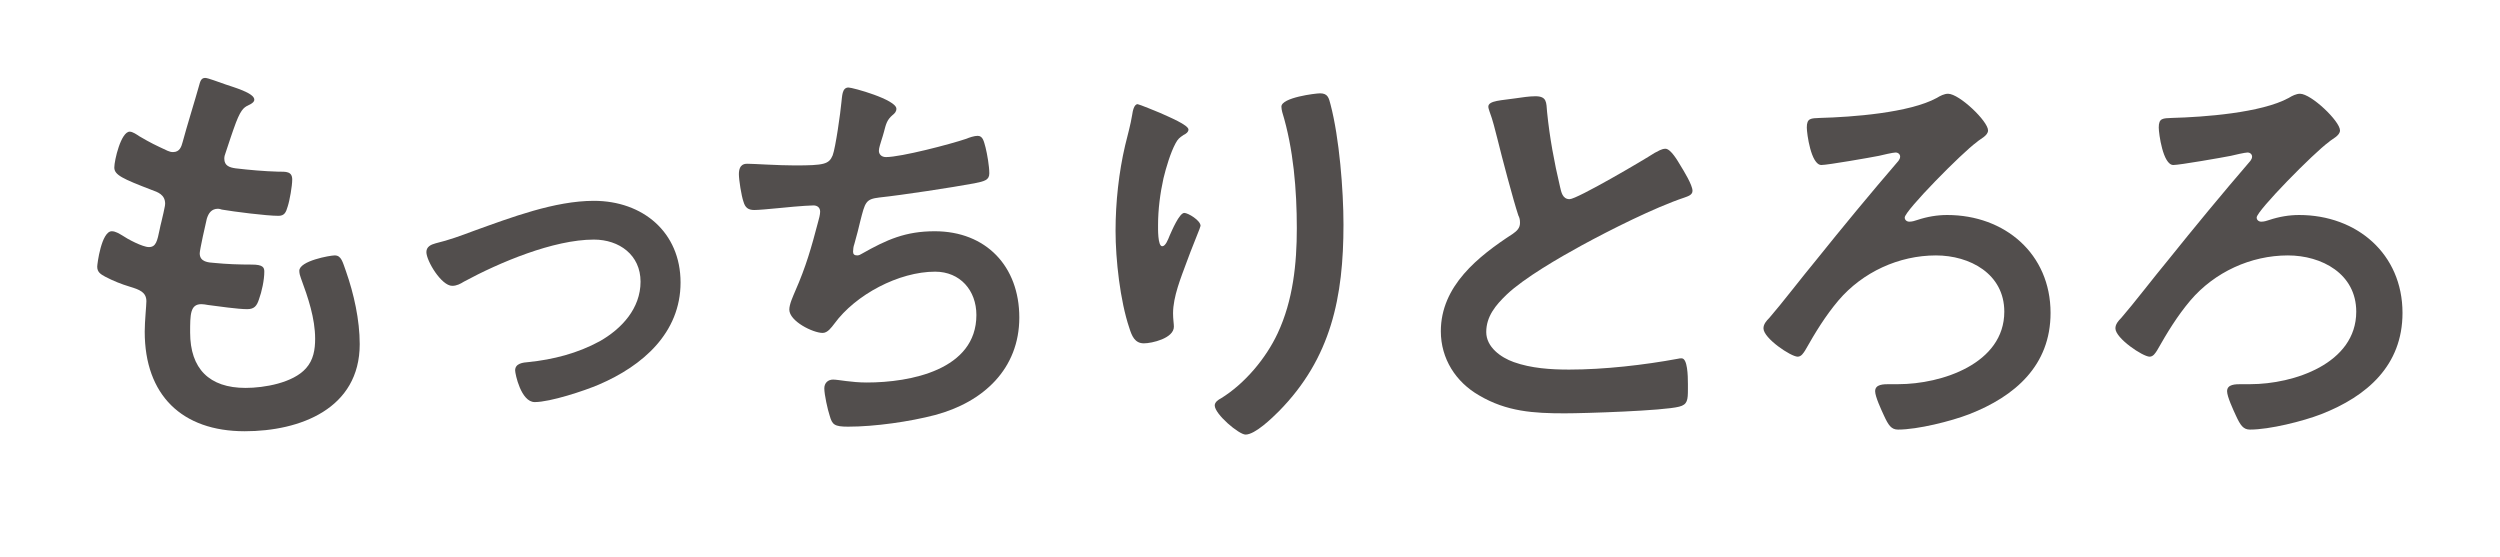 <?xml version="1.0" encoding="UTF-8"?>
<svg id="_レイヤー_2" data-name="レイヤー 2" xmlns="http://www.w3.org/2000/svg" viewBox="0 0 180 40.12">
  <rect x="0" y="0" width="180" height="40.12" fill="#808080" stroke="none"/>
  <defs>
    <style>
      .cls-1 {
        fill: none;
        stroke: #fff;
        stroke-miterlimit: 10;
        stroke-width: 2.25px;
      }

      .cls-2 {
        fill: #524e4d;
      }

      .cls-2, .cls-3 {
        stroke-width: 0px;
      }

      .cls-3 {
        fill: #fff;
      }
    </style>
  </defs>
  <g id="_レイヤー_3" data-name="レイヤー 3">
    <g>
      <g>
        <rect class="cls-3" width="180" height="39"/>
        <g>
          <path class="cls-2" d="m18.31,7.17c0,.15-.12.24-.27.33-.42.21-.63.24-1.05,1.32-.27.72-.51,1.47-.75,2.19-.06.15-.09.27-.09.42,0,.51.39.63.81.69,1.02.12,2.04.21,3.06.24.57,0,1.02-.03,1.02.57,0,.45-.18,1.5-.33,1.95-.12.42-.24.66-.66.66-.87,0-3.21-.3-4.08-.45-.09-.03-.18-.06-.27-.06-.48,0-.69.33-.81.72-.09.36-.51,2.25-.51,2.49,0,.63.63.66,1.05.69.9.09,1.8.12,2.7.12.81,0,.9.21.9.51,0,.6-.18,1.44-.39,2.01-.15.45-.33.69-.84.69-.69,0-2.1-.21-2.82-.3-.12-.03-.39-.06-.48-.06-.81,0-.81.75-.81,2.04,0,2.61,1.38,3.99,3.99,3.99,1.35,0,3.42-.36,4.35-1.41.54-.6.66-1.35.66-2.13,0-1.47-.51-2.97-1.02-4.35-.06-.15-.12-.36-.12-.54,0-.72,2.22-1.11,2.55-1.11.48,0,.57.48.81,1.14.57,1.62.99,3.51.99,5.25,0,4.65-4.29,6.27-8.28,6.27-4.53,0-7.2-2.61-7.2-7.17,0-.75.12-1.89.12-2.19,0-.66-.51-.84-1.2-1.05-.6-.18-1.2-.42-1.77-.72-.33-.18-.57-.33-.57-.72,0-.18.3-2.55,1.05-2.55.27,0,.54.18.75.3.39.27,1.47.84,1.92.84.51,0,.6-.42.78-1.29.06-.33.18-.72.27-1.17.03-.21.12-.48.12-.66,0-.66-.54-.84-.96-.99-2.1-.81-2.7-1.08-2.7-1.62,0-.51.48-2.58,1.11-2.58.21,0,.51.21.69.33.87.51,1.14.63,2.04,1.05.15.06.24.09.39.09.48,0,.6-.39.69-.72.27-1.02.93-3.15,1.17-4.02.09-.33.15-.6.45-.6.21,0,.96.3,1.5.48.51.18,2.04.6,2.04,1.08Z"/>
          <path class="cls-2" d="m31.36,17.52c.99-.24,1.8-.54,2.76-.9,2.67-.96,5.82-2.16,8.64-2.16,3.51,0,6.24,2.25,6.24,5.88s-2.73,6-5.88,7.35c-1.05.45-3.51,1.26-4.62,1.26-.99,0-1.41-2.04-1.41-2.28,0-.51.57-.57.96-.6,1.77-.18,3.54-.63,5.13-1.5,1.59-.9,2.94-2.37,2.94-4.29s-1.53-3.03-3.36-3.03c-2.91,0-6.81,1.65-9.36,3.03-.24.15-.51.3-.84.3-.78,0-1.86-1.8-1.86-2.43,0-.39.33-.54.66-.63Z"/>
          <path class="cls-2" d="m64.54,7.83c0,.21-.12.33-.27.45-.42.36-.48.66-.63,1.23-.06.18-.09.36-.18.6-.06.21-.18.54-.18.75,0,.24.18.45.51.45,1.08,0,4.65-.93,5.79-1.32.21-.09.57-.21.81-.21.39,0,.45.42.57.84.12.48.27,1.35.27,1.86,0,.48-.33.57-1.08.72-1.62.3-5.16.84-6.84,1.02-.99.12-1.02.33-1.38,1.74-.09.42-.24.96-.42,1.62-.06.15-.09.39-.09.54,0,.18.09.27.3.27.12,0,.24-.06.33-.12,1.8-1.02,3.15-1.62,5.25-1.62,3.69,0,6.09,2.52,6.09,6.21s-2.58,6.09-6.06,7.02c-1.83.48-4.35.84-6.27.84-.99,0-1.14-.15-1.32-.78-.15-.45-.39-1.53-.39-1.98,0-.39.27-.63.63-.63.39,0,1.29.21,2.43.21,3.12,0,7.89-.9,7.89-4.86,0-1.77-1.17-3.12-2.97-3.12-2.61,0-5.73,1.65-7.26,3.75-.21.27-.48.66-.84.66-.69,0-2.4-.84-2.4-1.68,0-.39.27-.96.42-1.32.78-1.77,1.17-3.15,1.65-4.98.06-.21.15-.54.15-.75,0-.3-.21-.45-.48-.45-.18,0-.45.03-.63.03-.69.03-3.03.3-3.63.3-.45,0-.66-.18-.78-.6-.15-.42-.33-1.56-.33-1.98,0-.78.48-.75.63-.75.42,0,2.19.12,3.39.12,2.13,0,2.46-.09,2.73-.72.21-.54.57-3.12.63-3.81.06-.42.03-1.08.51-1.08.3,0,3.45.87,3.45,1.53Z"/>
          <path class="cls-2" d="m85.57,9.33c0,.18-.21.33-.36.39-.3.21-.39.27-.57.6-.36.66-.69,1.77-.87,2.52-.24,1.08-.39,2.25-.39,3.36,0,.24-.03,1.53.3,1.53.24,0,.42-.48.54-.78.15-.33.69-1.62,1.05-1.62.27,0,1.17.54,1.17.93,0,.09-.45,1.14-.72,1.86l-.27.72c-.42,1.14-.99,2.52-.99,3.72,0,.42.06.75.06.96,0,.84-1.59,1.2-2.16,1.2-.66,0-.87-.54-1.05-1.11-.66-1.95-.99-4.92-.99-6.99s.24-4.23.69-6.15c.18-.75.39-1.47.51-2.22.03-.21.12-.75.39-.75.09,0,1.41.54,1.62.63.66.3,2.04.87,2.04,1.2Zm9.48-2.61c.57,0,.63.36.75.81.63,2.4.93,6.15.93,8.64,0,5.19-.87,9.6-4.65,13.44-.48.48-1.71,1.68-2.4,1.68-.48,0-2.22-1.47-2.22-2.1,0-.24.27-.42.45-.51,1.71-1.05,3.24-2.88,4.08-4.68,1.11-2.37,1.38-5.01,1.38-7.56,0-2.76-.24-5.73-1.05-8.37-.03-.12-.06-.27-.06-.39,0-.66,2.46-.96,2.79-.96Z"/>
          <path class="cls-2" d="m109.11,7.08c.45-.06.96-.15,1.44-.15.84,0,.78.45.84,1.14.18,1.8.51,3.6.93,5.37.09.39.18.9.69.9.54,0,5.34-2.82,6.12-3.33.24-.12.51-.3.78-.3.39,0,.9.9,1.08,1.2.24.39.87,1.41.87,1.83,0,.3-.33.39-.57.48-2.16.72-5.37,2.34-7.41,3.45-1.59.87-4.14,2.34-5.4,3.54-.78.75-1.47,1.56-1.47,2.7,0,1.08,1.05,1.83,1.98,2.16,1.26.45,2.67.54,3.99.54,2.52,0,5.4-.33,7.83-.78.09-.03.18-.03.27-.03.42,0,.45,1.23.45,1.86v.36c0,.78-.03,1.11-.63,1.26-1.14.3-6.81.48-8.25.48-2.22,0-4.17-.12-6.15-1.29-1.68-.96-2.76-2.64-2.76-4.62,0-3.27,2.7-5.4,5.19-7.02.3-.21.51-.42.51-.78,0-.24-.03-.36-.12-.54-.36-1.08-1.2-4.26-1.5-5.49-.18-.69-.33-1.35-.57-1.98-.03-.12-.09-.24-.09-.36,0-.45.99-.45,1.95-.6Z"/>
          <path class="cls-2" d="m143.14,9.39c0,.39-.6.63-.81.84-1.05.75-5.19,4.95-5.19,5.43,0,.18.15.3.33.3.21,0,.39-.06.57-.12.72-.24,1.44-.36,2.16-.36,4.14,0,7.44,2.79,7.44,7.05,0,3.78-2.55,6-5.85,7.29-1.32.51-3.72,1.11-5.13,1.11-.48,0-.69-.3-1.02-1.02-.18-.39-.63-1.35-.63-1.74,0-.51.6-.51,1.05-.51h.63c3.09,0,7.62-1.47,7.62-5.22,0-2.73-2.49-4.05-4.92-4.05-2.67,0-5.28,1.2-7.02,3.24-.96,1.14-1.65,2.28-2.4,3.6-.12.18-.27.45-.54.45-.48,0-2.46-1.32-2.46-2.04,0-.3.21-.54.42-.75.84-.96,2.43-3.03,3.33-4.11,1.95-2.43,3.93-4.83,5.97-7.2.06-.09.12-.18.12-.3,0-.18-.15-.3-.33-.3s-.96.18-1.2.24c-.6.12-3.69.66-4.14.66-.75,0-1.05-2.28-1.05-2.7,0-.69.3-.66.96-.69,2.28-.06,6.42-.36,8.4-1.44.24-.15.54-.3.81-.3.81,0,2.88,1.98,2.88,2.64Z"/>
          <path class="cls-2" d="m168.48,9.39c0,.39-.6.63-.81.84-1.05.75-5.19,4.95-5.19,5.43,0,.18.15.3.33.3.21,0,.39-.06.57-.12.72-.24,1.44-.36,2.16-.36,4.14,0,7.44,2.79,7.44,7.05,0,3.78-2.55,6-5.85,7.29-1.32.51-3.72,1.11-5.13,1.11-.48,0-.69-.3-1.02-1.02-.18-.39-.63-1.35-.63-1.74,0-.51.6-.51,1.05-.51h.63c3.09,0,7.62-1.47,7.62-5.22,0-2.73-2.49-4.05-4.92-4.05-2.67,0-5.28,1.2-7.02,3.24-.96,1.14-1.65,2.28-2.4,3.6-.12.18-.27.45-.54.45-.48,0-2.46-1.32-2.46-2.04,0-.3.21-.54.42-.75.84-.96,2.43-3.03,3.33-4.11,1.95-2.43,3.93-4.83,5.97-7.2.06-.09.12-.18.12-.3,0-.18-.15-.3-.33-.3s-.96.18-1.2.24c-.6.12-3.69.66-4.14.66-.75,0-1.05-2.28-1.05-2.7,0-.69.3-.66.96-.69,2.28-.06,6.42-.36,8.4-1.44.24-.15.54-.3.81-.3.81,0,2.88,1.98,2.88,2.64Z"/>
        </g>
      </g>
      <line class="cls-1" x1="180" y1="39" y2="39"/>
    </g>
  </g>
</svg>